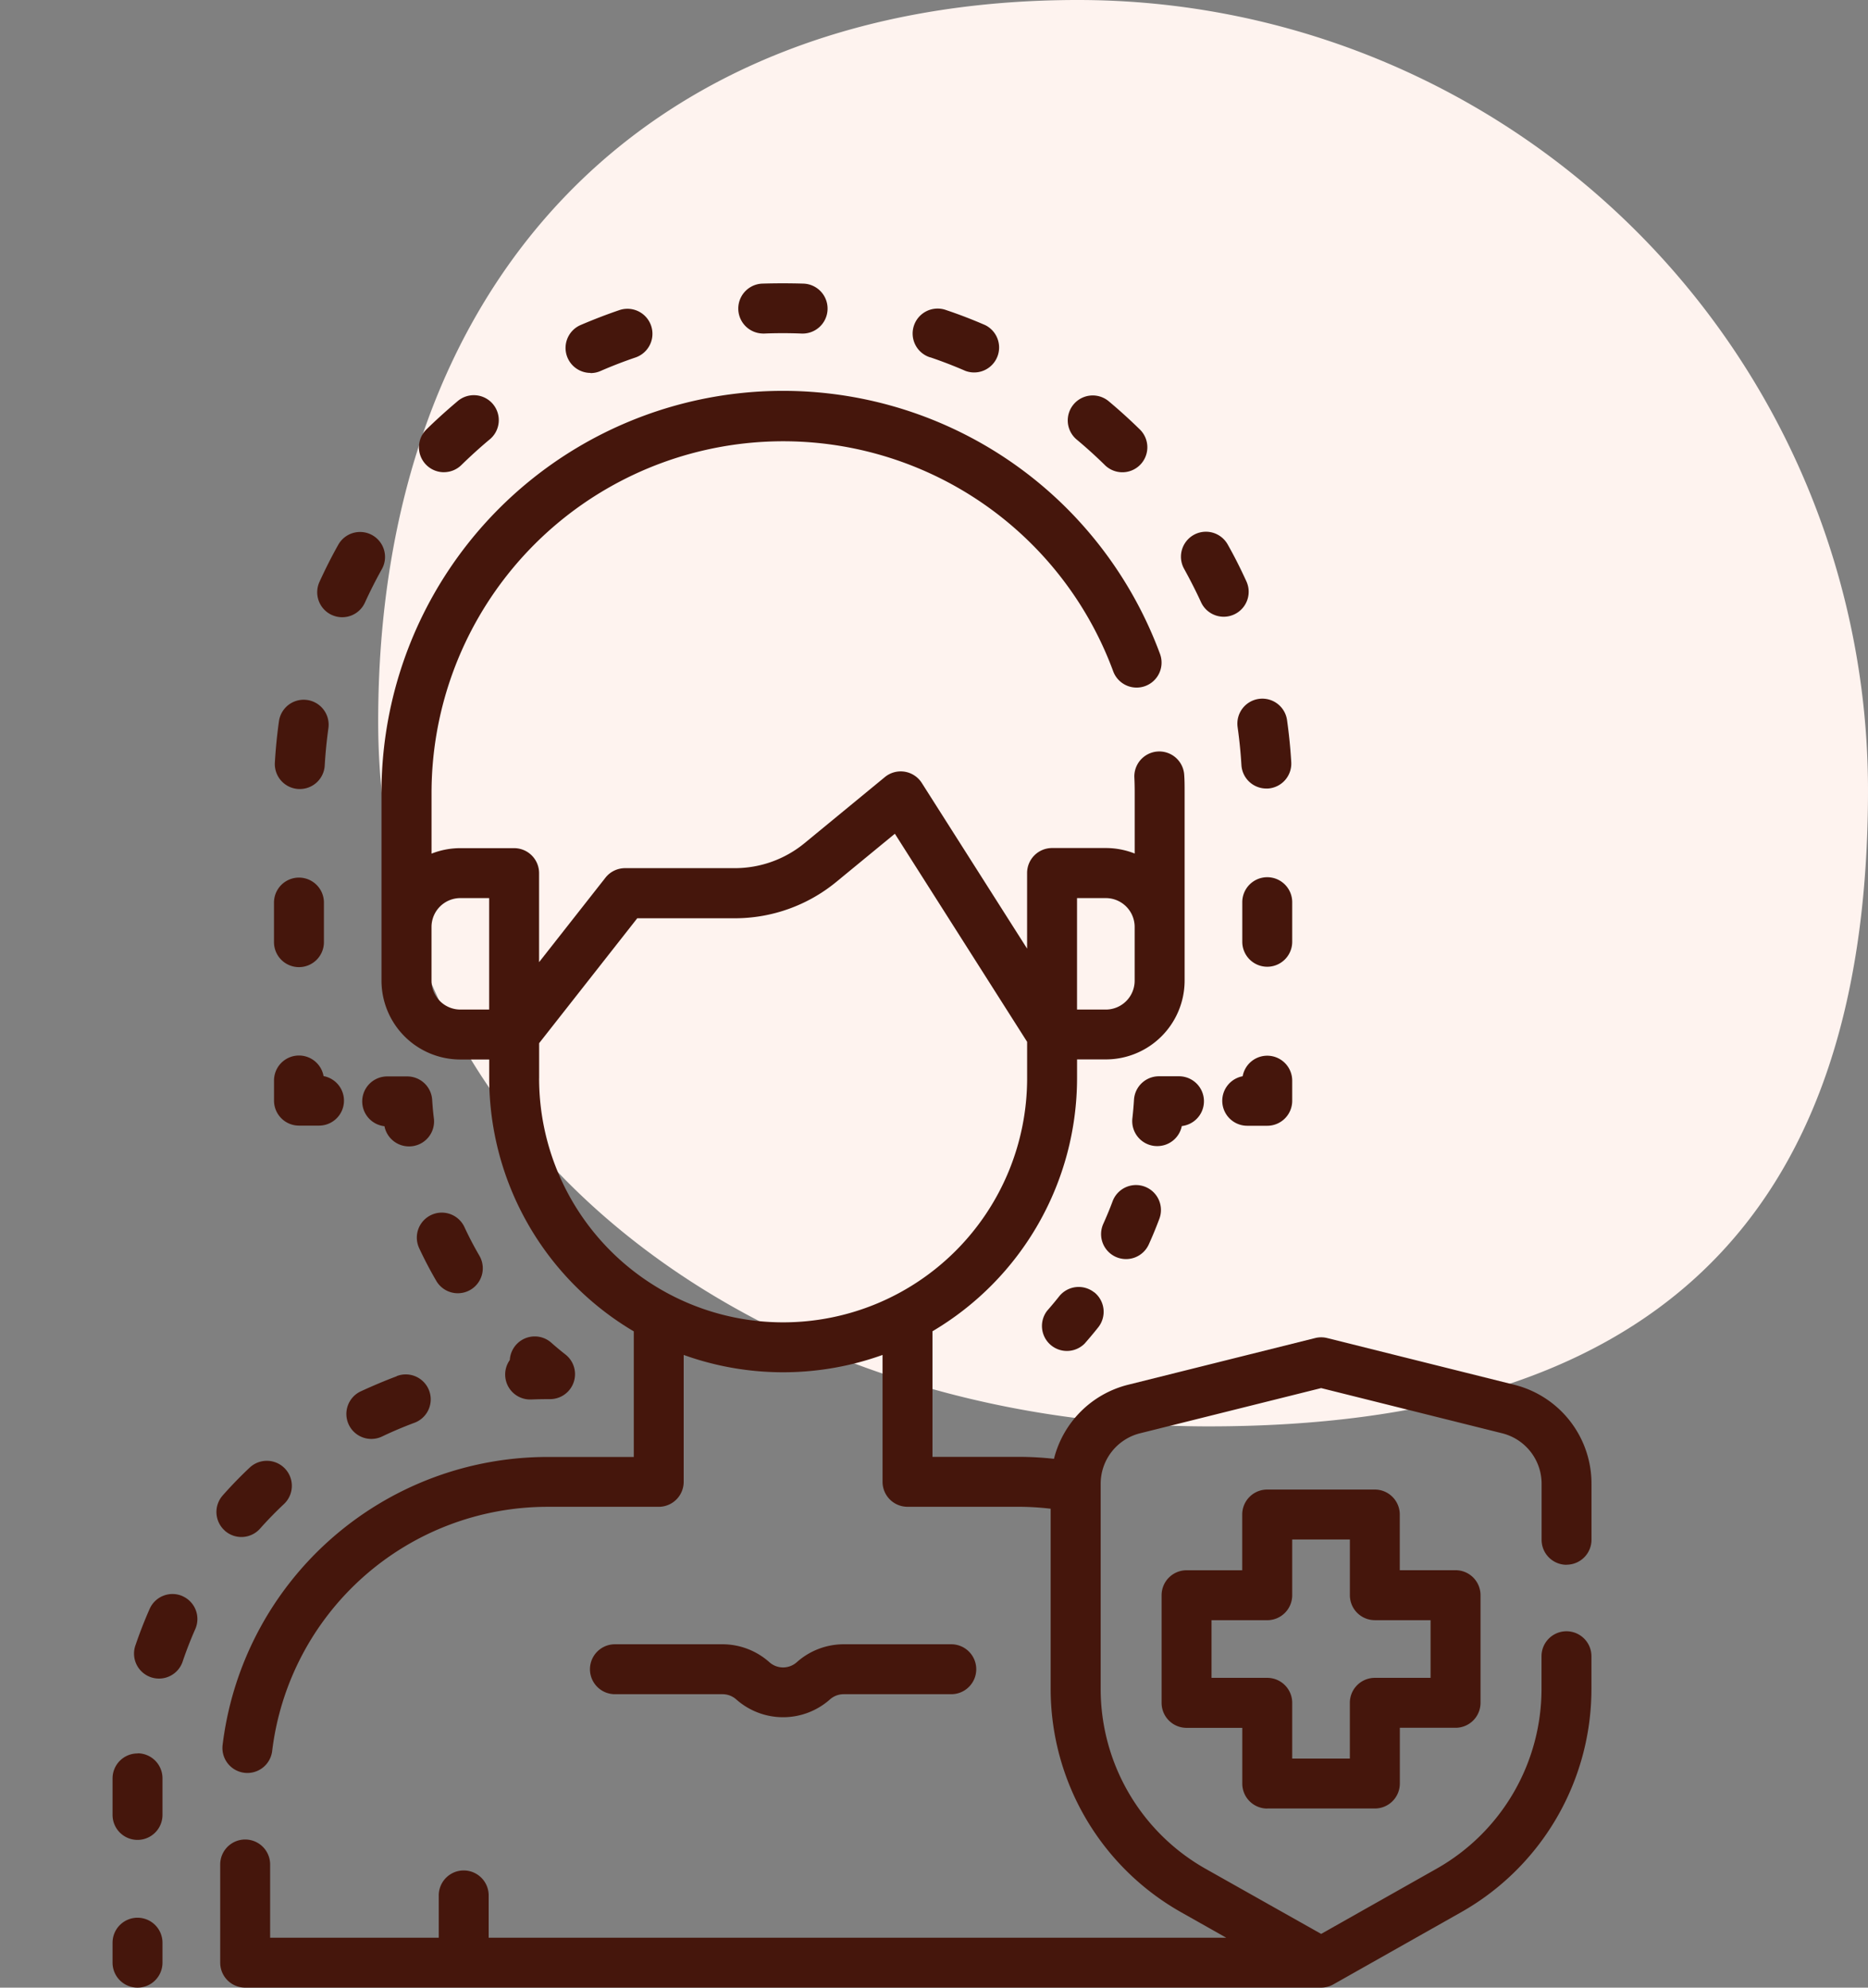 <svg xmlns="http://www.w3.org/2000/svg" xmlns:xlink="http://www.w3.org/1999/xlink" width="62.484" height="66.471" viewBox="0 0 62.484 66.471"><rect x="0" y="0" width="62.484" height="66.471" fill="#808080" stroke="none"/><defs><clipPath id="a"><rect width="57" height="57" transform="translate(0 9.471)" fill="#45160c"/></clipPath></defs><path d="M31.058,0A26.426,26.426,0,0,1,57.484,26.426c0,14.594-7.471,21.275-22.065,21.275S7.65,38.718,7.65,24.123,16.464,0,31.058,0Z" transform="translate(5)" fill="#fef3ef"/><g clip-path="url(#a)"><g transform="translate(0 9.471)"><path d="M4.6,54.662a.835.835,0,0,0-.835.835v.668a.835.835,0,0,0,1.67,0V55.5A.835.835,0,0,0,4.6,54.662Z" fill="#45160c"/><path d="M7.518,41.717A.835.835,0,0,0,8.7,41.648c.253-.285.522-.561.8-.822A.835.835,0,0,0,8.351,39.61c-.313.294-.616.606-.9.928a.835.835,0,0,0,.069,1.179Z" fill="#45160c"/><path d="M6.106,43.907a.835.835,0,0,0-1.1.426c-.174.394-.332.8-.471,1.207a.835.835,0,1,0,1.581.536c.122-.36.262-.719.416-1.067a.835.835,0,0,0-.425-1.1Z" fill="#45160c"/><path d="M13.267,36.555c-.4.15-.8.32-1.192.5a.835.835,0,1,0,.719,1.507c.343-.164.7-.314,1.055-.447a.835.835,0,1,0-.582-1.565Z" fill="#45160c"/><path d="M4.616,49.168H4.6a.835.835,0,0,0-.835.823q0,.107,0,.214v1.019a.835.835,0,0,0,1.67,0V50.2q0-.1,0-.19a.835.835,0,0,0-.823-.847Z" fill="#45160c"/><path d="M17.77,37.331c.182-.008.368-.012.553-.012H18.4a.835.835,0,0,0,.516-1.491c-.163-.128-.325-.262-.48-.4a.835.835,0,0,0-1.383.583.835.835,0,0,0,.679,1.32Z" fill="#45160c"/><path d="M15.315,33.778a.835.835,0,0,0,.72-1.256c-.181-.311-.35-.633-.5-.958a.835.835,0,1,0-1.514.706c.173.372.366.74.573,1.095A.835.835,0,0,0,15.315,33.778Z" fill="#45160c"/><path d="M14.456,27.311a.835.835,0,0,0-.828-.784l-.668,0h-.006a.835.835,0,0,0-.094,1.665.835.835,0,0,0,.819.675.866.866,0,0,0,.1-.005.835.835,0,0,0,.735-.924C14.487,27.728,14.469,27.519,14.456,27.311Z" fill="#45160c"/><path d="M9.995,28.172l.668,0h.006a.835.835,0,0,0,.154-1.656.835.835,0,0,0-1.657.148v.668A.835.835,0,0,0,9.995,28.172Z" fill="#45160c"/><path d="M25.523,1.684h.035c.413-.017.838-.017,1.255,0A.835.835,0,0,0,26.88.014C26.418,0,25.948,0,25.49.014a.835.835,0,0,0,.034,1.669Z" fill="#45160c"/><path d="M40.173,10.666a.835.835,0,1,0,1.519-.694c-.192-.42-.4-.837-.629-1.24a.835.835,0,0,0-1.457.816c.2.363.394.74.567,1.118Z" fill="#45160c"/><path d="M36.014,5.228c.32.267.633.55.931.842a.835.835,0,1,0,1.169-1.192c-.33-.323-.677-.637-1.031-.933a.835.835,0,0,0-1.069,1.283Z" fill="#45160c"/><path d="M14.848,6.32a.833.833,0,0,0,.585-.239c.3-.292.61-.575.93-.843a.835.835,0,1,0-1.07-1.281c-.355.3-.7.61-1.03.934a.835.835,0,0,0,.585,1.43Z" fill="#45160c"/><path d="M31.116,2.478c.395.134.789.286,1.171.452A.835.835,0,0,0,32.952,1.4c-.424-.184-.861-.353-1.3-.5a.835.835,0,1,0-.536,1.581Z" fill="#45160c"/><path d="M19.755,3.006a.832.832,0,0,0,.333-.07c.381-.166.774-.318,1.169-.452A.835.835,0,1,0,20.718.9c-.438.149-.874.318-1.3.5a.835.835,0,0,0,.334,1.6Z" fill="#45160c"/><path d="M9.98,16.916h.049a.835.835,0,0,0,.833-.787c.024-.417.066-.837.123-1.248a.835.835,0,0,0-1.654-.232c-.064.456-.11.922-.137,1.384a.835.835,0,0,0,.786.882Z" fill="#45160c"/><path d="M11.1,11.095a.834.834,0,0,0,1.106-.413c.173-.379.364-.756.567-1.12a.835.835,0,0,0-1.458-.815c-.225.4-.437.821-.629,1.242a.835.835,0,0,0,.413,1.106Z" fill="#45160c"/><path d="M10,22.872a.835.835,0,0,0,.835-.835V20.713a.835.835,0,0,0-1.67,0v1.324a.835.835,0,0,0,.835.835Z" fill="#45160c"/><path d="M43.224,20.7a.835.835,0,1,0-1.67,0v1.324a.835.835,0,0,0,1.67,0Z" fill="#45160c"/><path d="M41.4,14.865c.058.412.1.832.125,1.248a.835.835,0,0,0,.833.786h.05a.835.835,0,0,0,.784-.883c-.027-.461-.074-.927-.138-1.384a.835.835,0,1,0-1.653.234Z" fill="#45160c"/><path d="M42.389,25.834a.835.835,0,0,0-.822.687.835.835,0,0,0,.154,1.656h.006l.668,0a.835.835,0,0,0,.829-.835v-.668A.835.835,0,0,0,42.389,25.834Z" fill="#45160c"/><path d="M39.528,28.187a.835.835,0,0,0-.094-1.665h-.006l-.668,0a.835.835,0,0,0-.828.784c-.013.208-.031.417-.054.622a.835.835,0,0,0,.735.924.865.865,0,0,0,.1.005.835.835,0,0,0,.819-.675Z" fill="#45160c"/><path d="M37.321,32.561a.835.835,0,0,0,1.105-.415c.128-.282.247-.571.355-.86a.835.835,0,1,0-1.565-.583c-.094.253-.2.507-.311.754A.835.835,0,0,0,37.321,32.561Z" fill="#45160c"/><path d="M36.6,33.748a.835.835,0,0,0-1.173.136c-.129.163-.264.324-.4.479a.835.835,0,0,0,1.252,1.1c.156-.177.31-.36.457-.546a.835.835,0,0,0-.136-1.173Z" fill="#45160c"/><path d="M24.169,47.187a.689.689,0,0,1,.458.174,2.36,2.36,0,0,0,3.135,0,.689.689,0,0,1,.458-.174h3.6a.835.835,0,0,0,0-1.67h-3.6a2.357,2.357,0,0,0-1.568.6.689.689,0,0,1-.916,0,2.357,2.357,0,0,0-1.567-.6h-3.6a.835.835,0,1,0,0,1.67Z" fill="#45160c"/><path d="M52.4,42.856a.835.835,0,0,0,.835-.835V40.147a3.408,3.408,0,0,0-2.585-3.309l-6.257-1.562a.831.831,0,0,0-.4,0l-6.258,1.562a3.407,3.407,0,0,0-2.48,2.477,11.032,11.032,0,0,0-1.181-.066H31.191v-4.2a9.836,9.836,0,0,0,4.836-8.464v-.627h.964a2.637,2.637,0,0,0,2.634-2.634v-6.3c0-.209,0-.4-.013-.572a.835.835,0,1,0-1.668.085c.007.147.011.307.011.488v2.048a2.62,2.62,0,0,0-.964-.184h-1.8a.835.835,0,0,0-.835.835v2.529l-3.521-5.538a.835.835,0,0,0-1.235-.2l-2.691,2.213a3.673,3.673,0,0,1-2.327.834H20.909a.835.835,0,0,0-.657.319l-2.22,2.825V19.728a.835.835,0,0,0-.835-.835H15.4a2.62,2.62,0,0,0-.965.184V17.029a11.764,11.764,0,0,1,22.8-4.053.835.835,0,1,0,1.568-.575,13.525,13.525,0,0,0-3.115-4.868,13.431,13.431,0,0,0-22.927,9.5v6.3A2.637,2.637,0,0,0,15.4,25.961h.964v.627A9.836,9.836,0,0,0,21.2,35.053v4.2H18.323A10.954,10.954,0,0,0,7.446,48.886a.835.835,0,1,0,1.658.2,9.284,9.284,0,0,1,9.218-8.166h3.712a.835.835,0,0,0,.835-.835V35.841a9.833,9.833,0,0,0,6.652,0v4.243a.835.835,0,0,0,.835.835h3.71a9.33,9.33,0,0,1,1.078.065v6.034A8.58,8.58,0,0,0,39.5,54.474l1.516.856H16.346V53.916a.835.835,0,1,0-1.67,0V55.33H9.036V52.881a.835.835,0,1,0-1.67,0v3.284A.835.835,0,0,0,8.2,57H44.188a.834.834,0,0,0,.411-.108l4.282-2.418a8.579,8.579,0,0,0,4.352-7.457v-1.1a.835.835,0,0,0-1.67,0v1.1a6.906,6.906,0,0,1-3.5,6l-3.871,2.186L40.317,53.02a6.907,6.907,0,0,1-3.5-6v-6.87a1.74,1.74,0,0,1,1.319-1.689l6.056-1.511,6.054,1.511a1.74,1.74,0,0,1,1.32,1.689v1.874a.835.835,0,0,0,.835.835ZM36.026,20.563h.964a.966.966,0,0,1,.964.964v1.8a.966.966,0,0,1-.964.964h-.964ZM14.434,23.327v-1.8a.966.966,0,0,1,.964-.964h.964v3.728H15.4A.966.966,0,0,1,14.434,23.327Zm3.6,3.261V25.415l3.282-4.177h3.268a5.347,5.347,0,0,0,3.387-1.214l1.962-1.613,4.424,6.959v1.219a8.162,8.162,0,1,1-16.324,0Z" fill="#45160c"/><path d="M42.389,51.009h3.6a.835.835,0,0,0,.835-.835V48.31h1.864a.835.835,0,0,0,.835-.835v-3.6a.835.835,0,0,0-.835-.835H46.822V41.178a.835.835,0,0,0-.835-.835h-3.6a.835.835,0,0,0-.835.835v1.864H39.69a.835.835,0,0,0-.835.835v3.6a.835.835,0,0,0,.835.835h1.864v1.864a.835.835,0,0,0,.835.835ZM40.525,46.64V44.712h1.864a.835.835,0,0,0,.835-.835V42.012h1.929v1.864a.835.835,0,0,0,.835.835h1.864V46.64H45.987a.835.835,0,0,0-.835.835v1.864H43.224V47.475a.835.835,0,0,0-.835-.835Z" fill="#45160c"/></g></g></svg>
